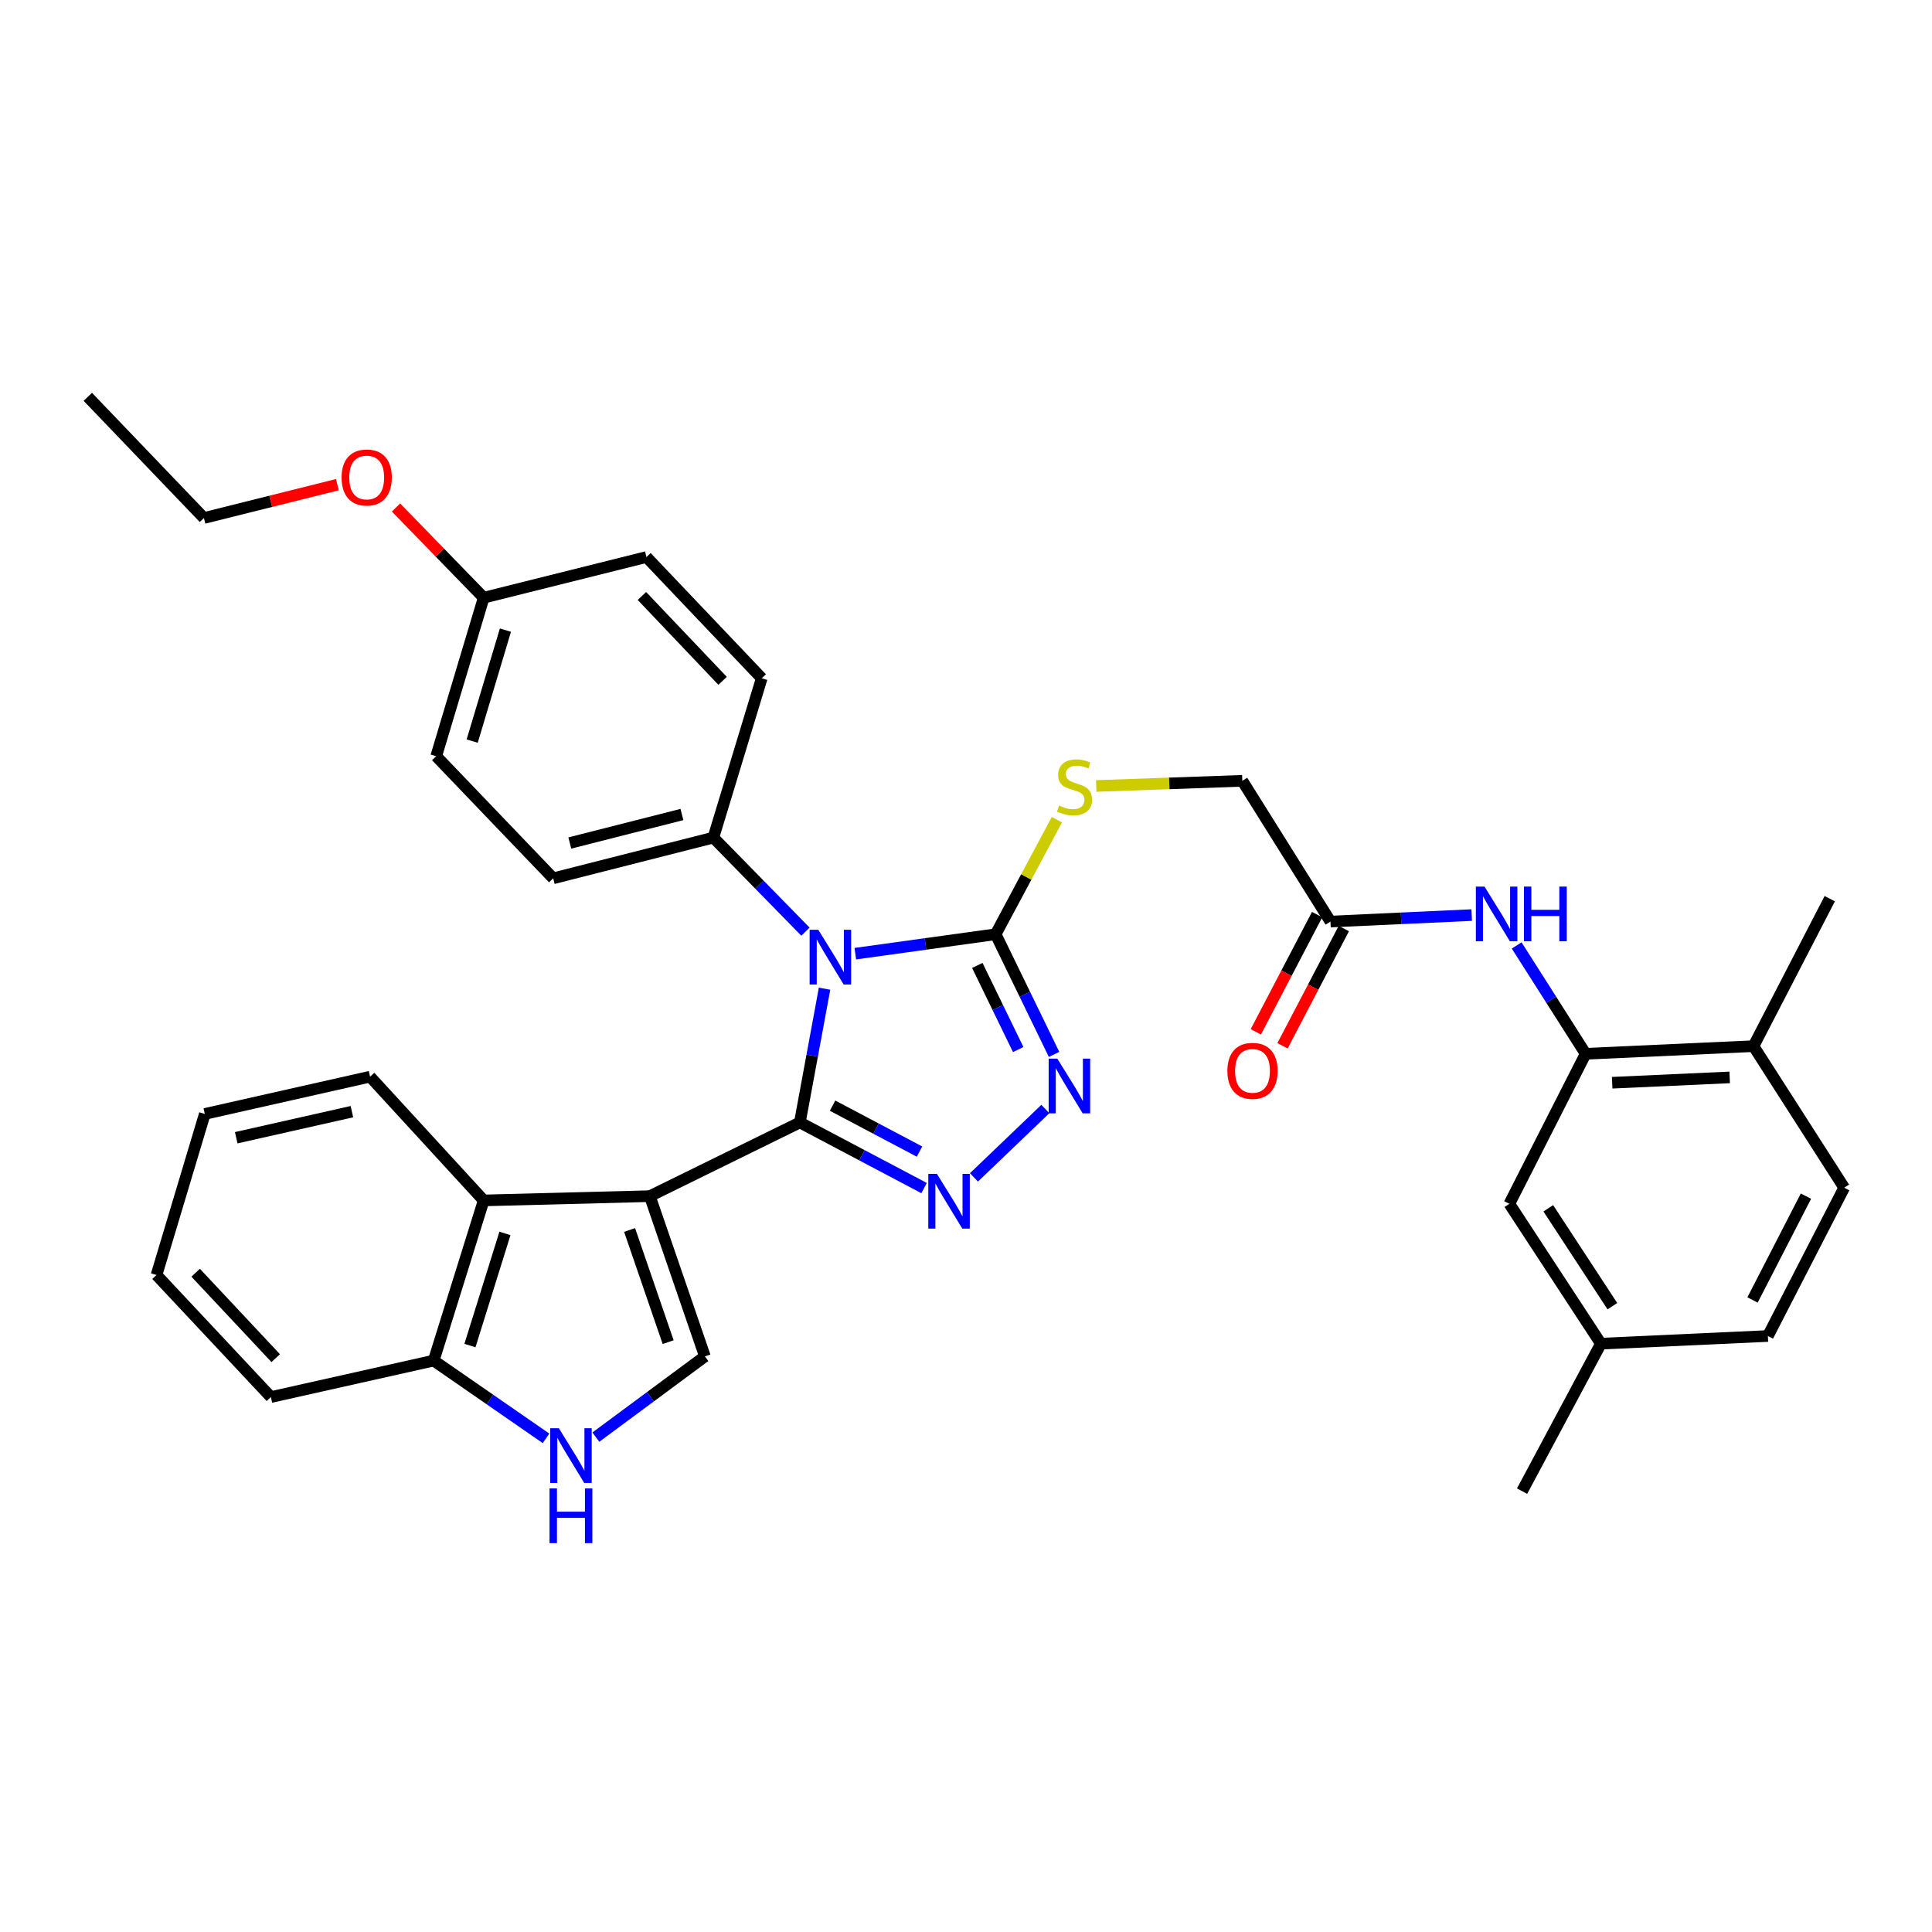 <?xml version='1.0' encoding='iso-8859-1'?>
<svg version='1.1' baseProfile='full'
              xmlns='http://www.w3.org/2000/svg'
                      xmlns:rdkit='http://www.rdkit.org/xml'
                      xmlns:xlink='http://www.w3.org/1999/xlink'
                  xml:space='preserve'
width='1000px' height='1000px' viewBox='0 0 1000 1000'>
<!-- END OF HEADER -->
<rect style='opacity:1.0;fill:#FFFFFF;stroke:none' width='1000' height='1000' x='0' y='0'> </rect>
<path class='bond-0' d='M 414.002,580.98 L 420.395,546.361' style='fill:none;fill-rule:evenodd;stroke:#000000;stroke-width:6px;stroke-linecap:butt;stroke-linejoin:miter;stroke-opacity:1' />
<path class='bond-0' d='M 420.395,546.361 L 426.788,511.741' style='fill:none;fill-rule:evenodd;stroke:#0000FF;stroke-width:6px;stroke-linecap:butt;stroke-linejoin:miter;stroke-opacity:1' />
<path class='bond-1' d='M 414.002,580.98 L 336.347,619.127' style='fill:none;fill-rule:evenodd;stroke:#000000;stroke-width:6px;stroke-linecap:butt;stroke-linejoin:miter;stroke-opacity:1' />
<path class='bond-2' d='M 414.002,580.98 L 446.151,597.962' style='fill:none;fill-rule:evenodd;stroke:#000000;stroke-width:6px;stroke-linecap:butt;stroke-linejoin:miter;stroke-opacity:1' />
<path class='bond-2' d='M 446.151,597.962 L 478.3,614.943' style='fill:none;fill-rule:evenodd;stroke:#0000FF;stroke-width:6px;stroke-linecap:butt;stroke-linejoin:miter;stroke-opacity:1' />
<path class='bond-2' d='M 430.93,572.285 L 453.435,584.172' style='fill:none;fill-rule:evenodd;stroke:#000000;stroke-width:6px;stroke-linecap:butt;stroke-linejoin:miter;stroke-opacity:1' />
<path class='bond-2' d='M 453.435,584.172 L 475.939,596.059' style='fill:none;fill-rule:evenodd;stroke:#0000FF;stroke-width:6px;stroke-linecap:butt;stroke-linejoin:miter;stroke-opacity:1' />
<path class='bond-3' d='M 442.704,493.62 L 479.024,488.591' style='fill:none;fill-rule:evenodd;stroke:#0000FF;stroke-width:6px;stroke-linecap:butt;stroke-linejoin:miter;stroke-opacity:1' />
<path class='bond-3' d='M 479.024,488.591 L 515.344,483.562' style='fill:none;fill-rule:evenodd;stroke:#000000;stroke-width:6px;stroke-linecap:butt;stroke-linejoin:miter;stroke-opacity:1' />
<path class='bond-9' d='M 416.9,482.225 L 393.072,457.885' style='fill:none;fill-rule:evenodd;stroke:#0000FF;stroke-width:6px;stroke-linecap:butt;stroke-linejoin:miter;stroke-opacity:1' />
<path class='bond-9' d='M 393.072,457.885 L 369.244,433.545' style='fill:none;fill-rule:evenodd;stroke:#000000;stroke-width:6px;stroke-linecap:butt;stroke-linejoin:miter;stroke-opacity:1' />
<path class='bond-5' d='M 336.347,619.127 L 364.86,702.067' style='fill:none;fill-rule:evenodd;stroke:#000000;stroke-width:6px;stroke-linecap:butt;stroke-linejoin:miter;stroke-opacity:1' />
<path class='bond-5' d='M 325.876,636.638 L 345.835,694.696' style='fill:none;fill-rule:evenodd;stroke:#000000;stroke-width:6px;stroke-linecap:butt;stroke-linejoin:miter;stroke-opacity:1' />
<path class='bond-6' d='M 336.347,619.127 L 250.357,621.336' style='fill:none;fill-rule:evenodd;stroke:#000000;stroke-width:6px;stroke-linecap:butt;stroke-linejoin:miter;stroke-opacity:1' />
<path class='bond-4' d='M 504.12,609.418 L 541.076,574.025' style='fill:none;fill-rule:evenodd;stroke:#0000FF;stroke-width:6px;stroke-linecap:butt;stroke-linejoin:miter;stroke-opacity:1' />
<path class='bond-11' d='M 515.344,483.562 L 531.199,453.915' style='fill:none;fill-rule:evenodd;stroke:#000000;stroke-width:6px;stroke-linecap:butt;stroke-linejoin:miter;stroke-opacity:1' />
<path class='bond-11' d='M 531.199,453.915 L 547.053,424.268' style='fill:none;fill-rule:evenodd;stroke:#CCCC00;stroke-width:6px;stroke-linecap:butt;stroke-linejoin:miter;stroke-opacity:1' />
<path class='bond-35' d='M 515.344,483.562 L 530.462,514.66' style='fill:none;fill-rule:evenodd;stroke:#000000;stroke-width:6px;stroke-linecap:butt;stroke-linejoin:miter;stroke-opacity:1' />
<path class='bond-35' d='M 530.462,514.66 L 545.581,545.758' style='fill:none;fill-rule:evenodd;stroke:#0000FF;stroke-width:6px;stroke-linecap:butt;stroke-linejoin:miter;stroke-opacity:1' />
<path class='bond-35' d='M 505.854,499.71 L 516.437,521.479' style='fill:none;fill-rule:evenodd;stroke:#000000;stroke-width:6px;stroke-linecap:butt;stroke-linejoin:miter;stroke-opacity:1' />
<path class='bond-35' d='M 516.437,521.479 L 527.02,543.247' style='fill:none;fill-rule:evenodd;stroke:#0000FF;stroke-width:6px;stroke-linecap:butt;stroke-linejoin:miter;stroke-opacity:1' />
<path class='bond-7' d='M 364.86,702.067 L 336.639,722.964' style='fill:none;fill-rule:evenodd;stroke:#000000;stroke-width:6px;stroke-linecap:butt;stroke-linejoin:miter;stroke-opacity:1' />
<path class='bond-7' d='M 336.639,722.964 L 308.419,743.86' style='fill:none;fill-rule:evenodd;stroke:#0000FF;stroke-width:6px;stroke-linecap:butt;stroke-linejoin:miter;stroke-opacity:1' />
<path class='bond-12' d='M 250.357,621.336 L 224.478,704.242' style='fill:none;fill-rule:evenodd;stroke:#000000;stroke-width:6px;stroke-linecap:butt;stroke-linejoin:miter;stroke-opacity:1' />
<path class='bond-12' d='M 261.362,638.419 L 243.246,696.453' style='fill:none;fill-rule:evenodd;stroke:#000000;stroke-width:6px;stroke-linecap:butt;stroke-linejoin:miter;stroke-opacity:1' />
<path class='bond-26' d='M 250.357,621.336 L 191.546,557.284' style='fill:none;fill-rule:evenodd;stroke:#000000;stroke-width:6px;stroke-linecap:butt;stroke-linejoin:miter;stroke-opacity:1' />
<path class='bond-36' d='M 282.622,744.482 L 253.55,724.362' style='fill:none;fill-rule:evenodd;stroke:#0000FF;stroke-width:6px;stroke-linecap:butt;stroke-linejoin:miter;stroke-opacity:1' />
<path class='bond-36' d='M 253.55,724.362 L 224.478,704.242' style='fill:none;fill-rule:evenodd;stroke:#000000;stroke-width:6px;stroke-linecap:butt;stroke-linejoin:miter;stroke-opacity:1' />
<path class='bond-8' d='M 820.722,545.44 L 802.874,517.399' style='fill:none;fill-rule:evenodd;stroke:#000000;stroke-width:6px;stroke-linecap:butt;stroke-linejoin:miter;stroke-opacity:1' />
<path class='bond-8' d='M 802.874,517.399 L 785.026,489.358' style='fill:none;fill-rule:evenodd;stroke:#0000FF;stroke-width:6px;stroke-linecap:butt;stroke-linejoin:miter;stroke-opacity:1' />
<path class='bond-14' d='M 820.722,545.44 L 907.604,541.489' style='fill:none;fill-rule:evenodd;stroke:#000000;stroke-width:6px;stroke-linecap:butt;stroke-linejoin:miter;stroke-opacity:1' />
<path class='bond-14' d='M 834.463,560.427 L 895.28,557.661' style='fill:none;fill-rule:evenodd;stroke:#000000;stroke-width:6px;stroke-linecap:butt;stroke-linejoin:miter;stroke-opacity:1' />
<path class='bond-15' d='M 820.722,545.44 L 781.24,623.095' style='fill:none;fill-rule:evenodd;stroke:#000000;stroke-width:6px;stroke-linecap:butt;stroke-linejoin:miter;stroke-opacity:1' />
<path class='bond-17' d='M 369.244,433.545 L 286.338,454.616' style='fill:none;fill-rule:evenodd;stroke:#000000;stroke-width:6px;stroke-linecap:butt;stroke-linejoin:miter;stroke-opacity:1' />
<path class='bond-17' d='M 352.966,421.591 L 294.933,436.341' style='fill:none;fill-rule:evenodd;stroke:#000000;stroke-width:6px;stroke-linecap:butt;stroke-linejoin:miter;stroke-opacity:1' />
<path class='bond-18' d='M 369.244,433.545 L 394.265,351.065' style='fill:none;fill-rule:evenodd;stroke:#000000;stroke-width:6px;stroke-linecap:butt;stroke-linejoin:miter;stroke-opacity:1' />
<path class='bond-10' d='M 761.755,473.645 L 725.202,475.324' style='fill:none;fill-rule:evenodd;stroke:#0000FF;stroke-width:6px;stroke-linecap:butt;stroke-linejoin:miter;stroke-opacity:1' />
<path class='bond-10' d='M 725.202,475.324 L 688.649,477.004' style='fill:none;fill-rule:evenodd;stroke:#000000;stroke-width:6px;stroke-linecap:butt;stroke-linejoin:miter;stroke-opacity:1' />
<path class='bond-19' d='M 567.421,406.826 L 605.223,405.487' style='fill:none;fill-rule:evenodd;stroke:#CCCC00;stroke-width:6px;stroke-linecap:butt;stroke-linejoin:miter;stroke-opacity:1' />
<path class='bond-19' d='M 605.223,405.487 L 643.024,404.149' style='fill:none;fill-rule:evenodd;stroke:#000000;stroke-width:6px;stroke-linecap:butt;stroke-linejoin:miter;stroke-opacity:1' />
<path class='bond-28' d='M 224.478,704.242 L 140.212,723.121' style='fill:none;fill-rule:evenodd;stroke:#000000;stroke-width:6px;stroke-linecap:butt;stroke-linejoin:miter;stroke-opacity:1' />
<path class='bond-13' d='M 688.649,477.004 L 643.024,404.149' style='fill:none;fill-rule:evenodd;stroke:#000000;stroke-width:6px;stroke-linecap:butt;stroke-linejoin:miter;stroke-opacity:1' />
<path class='bond-16' d='M 681.739,473.391 L 665.873,503.736' style='fill:none;fill-rule:evenodd;stroke:#000000;stroke-width:6px;stroke-linecap:butt;stroke-linejoin:miter;stroke-opacity:1' />
<path class='bond-16' d='M 665.873,503.736 L 650.008,534.08' style='fill:none;fill-rule:evenodd;stroke:#FF0000;stroke-width:6px;stroke-linecap:butt;stroke-linejoin:miter;stroke-opacity:1' />
<path class='bond-16' d='M 695.559,480.617 L 679.693,510.961' style='fill:none;fill-rule:evenodd;stroke:#000000;stroke-width:6px;stroke-linecap:butt;stroke-linejoin:miter;stroke-opacity:1' />
<path class='bond-16' d='M 679.693,510.961 L 663.828,541.306' style='fill:none;fill-rule:evenodd;stroke:#FF0000;stroke-width:6px;stroke-linecap:butt;stroke-linejoin:miter;stroke-opacity:1' />
<path class='bond-20' d='M 907.604,541.489 L 954.545,614.752' style='fill:none;fill-rule:evenodd;stroke:#000000;stroke-width:6px;stroke-linecap:butt;stroke-linejoin:miter;stroke-opacity:1' />
<path class='bond-29' d='M 907.604,541.489 L 947.086,465.143' style='fill:none;fill-rule:evenodd;stroke:#000000;stroke-width:6px;stroke-linecap:butt;stroke-linejoin:miter;stroke-opacity:1' />
<path class='bond-21' d='M 781.24,623.095 L 828.624,695.483' style='fill:none;fill-rule:evenodd;stroke:#000000;stroke-width:6px;stroke-linecap:butt;stroke-linejoin:miter;stroke-opacity:1' />
<path class='bond-21' d='M 801.396,625.412 L 834.564,676.083' style='fill:none;fill-rule:evenodd;stroke:#000000;stroke-width:6px;stroke-linecap:butt;stroke-linejoin:miter;stroke-opacity:1' />
<path class='bond-25' d='M 286.338,454.616 L 225.777,391.421' style='fill:none;fill-rule:evenodd;stroke:#000000;stroke-width:6px;stroke-linecap:butt;stroke-linejoin:miter;stroke-opacity:1' />
<path class='bond-24' d='M 394.265,351.065 L 334.605,288.32' style='fill:none;fill-rule:evenodd;stroke:#000000;stroke-width:6px;stroke-linecap:butt;stroke-linejoin:miter;stroke-opacity:1' />
<path class='bond-24' d='M 374.014,352.399 L 332.253,308.478' style='fill:none;fill-rule:evenodd;stroke:#000000;stroke-width:6px;stroke-linecap:butt;stroke-linejoin:miter;stroke-opacity:1' />
<path class='bond-39' d='M 954.545,614.752 L 915.055,691.514' style='fill:none;fill-rule:evenodd;stroke:#000000;stroke-width:6px;stroke-linecap:butt;stroke-linejoin:miter;stroke-opacity:1' />
<path class='bond-39' d='M 934.754,619.132 L 907.111,672.866' style='fill:none;fill-rule:evenodd;stroke:#000000;stroke-width:6px;stroke-linecap:butt;stroke-linejoin:miter;stroke-opacity:1' />
<path class='bond-23' d='M 828.624,695.483 L 915.055,691.514' style='fill:none;fill-rule:evenodd;stroke:#000000;stroke-width:6px;stroke-linecap:butt;stroke-linejoin:miter;stroke-opacity:1' />
<path class='bond-30' d='M 828.624,695.483 L 787.825,771.812' style='fill:none;fill-rule:evenodd;stroke:#000000;stroke-width:6px;stroke-linecap:butt;stroke-linejoin:miter;stroke-opacity:1' />
<path class='bond-22' d='M 250.357,309.374 L 334.605,288.32' style='fill:none;fill-rule:evenodd;stroke:#000000;stroke-width:6px;stroke-linecap:butt;stroke-linejoin:miter;stroke-opacity:1' />
<path class='bond-27' d='M 250.357,309.374 L 227.667,286.028' style='fill:none;fill-rule:evenodd;stroke:#000000;stroke-width:6px;stroke-linecap:butt;stroke-linejoin:miter;stroke-opacity:1' />
<path class='bond-27' d='M 227.667,286.028 L 204.977,262.682' style='fill:none;fill-rule:evenodd;stroke:#FF0000;stroke-width:6px;stroke-linecap:butt;stroke-linejoin:miter;stroke-opacity:1' />
<path class='bond-37' d='M 250.357,309.374 L 225.777,391.421' style='fill:none;fill-rule:evenodd;stroke:#000000;stroke-width:6px;stroke-linecap:butt;stroke-linejoin:miter;stroke-opacity:1' />
<path class='bond-37' d='M 261.609,326.156 L 244.403,383.59' style='fill:none;fill-rule:evenodd;stroke:#000000;stroke-width:6px;stroke-linecap:butt;stroke-linejoin:miter;stroke-opacity:1' />
<path class='bond-32' d='M 191.546,557.284 L 106.007,576.57' style='fill:none;fill-rule:evenodd;stroke:#000000;stroke-width:6px;stroke-linecap:butt;stroke-linejoin:miter;stroke-opacity:1' />
<path class='bond-32' d='M 182.145,575.39 L 122.268,588.89' style='fill:none;fill-rule:evenodd;stroke:#000000;stroke-width:6px;stroke-linecap:butt;stroke-linejoin:miter;stroke-opacity:1' />
<path class='bond-31' d='M 174.634,250.862 L 140.095,259.493' style='fill:none;fill-rule:evenodd;stroke:#FF0000;stroke-width:6px;stroke-linecap:butt;stroke-linejoin:miter;stroke-opacity:1' />
<path class='bond-31' d='M 140.095,259.493 L 105.556,268.125' style='fill:none;fill-rule:evenodd;stroke:#000000;stroke-width:6px;stroke-linecap:butt;stroke-linejoin:miter;stroke-opacity:1' />
<path class='bond-38' d='M 140.212,723.121 L 81.011,659.943' style='fill:none;fill-rule:evenodd;stroke:#000000;stroke-width:6px;stroke-linecap:butt;stroke-linejoin:miter;stroke-opacity:1' />
<path class='bond-38' d='M 142.712,702.98 L 101.271,658.756' style='fill:none;fill-rule:evenodd;stroke:#000000;stroke-width:6px;stroke-linecap:butt;stroke-linejoin:miter;stroke-opacity:1' />
<path class='bond-33' d='M 105.556,268.125 L 45.455,205.398' style='fill:none;fill-rule:evenodd;stroke:#000000;stroke-width:6px;stroke-linecap:butt;stroke-linejoin:miter;stroke-opacity:1' />
<path class='bond-34' d='M 106.007,576.57 L 81.011,659.943' style='fill:none;fill-rule:evenodd;stroke:#000000;stroke-width:6px;stroke-linecap:butt;stroke-linejoin:miter;stroke-opacity:1' />
<path  class='atom-1' d='M 423.545 481.246
L 432.825 496.246
Q 433.745 497.726, 435.225 500.406
Q 436.705 503.086, 436.785 503.246
L 436.785 481.246
L 440.545 481.246
L 440.545 509.566
L 436.665 509.566
L 426.705 493.166
Q 425.545 491.246, 424.305 489.046
Q 423.105 486.846, 422.745 486.166
L 422.745 509.566
L 419.065 509.566
L 419.065 481.246
L 423.545 481.246
' fill='#0000FF'/>
<path  class='atom-3' d='M 484.963 607.61
L 494.243 622.61
Q 495.163 624.09, 496.643 626.77
Q 498.123 629.45, 498.203 629.61
L 498.203 607.61
L 501.963 607.61
L 501.963 635.93
L 498.083 635.93
L 488.123 619.53
Q 486.963 617.61, 485.723 615.41
Q 484.523 613.21, 484.163 612.53
L 484.163 635.93
L 480.483 635.93
L 480.483 607.61
L 484.963 607.61
' fill='#0000FF'/>
<path  class='atom-5' d='M 547.266 547.941
L 556.546 562.941
Q 557.466 564.421, 558.946 567.101
Q 560.426 569.781, 560.506 569.941
L 560.506 547.941
L 564.266 547.941
L 564.266 576.261
L 560.386 576.261
L 550.426 559.861
Q 549.266 557.941, 548.026 555.741
Q 546.826 553.541, 546.466 552.861
L 546.466 576.261
L 542.786 576.261
L 542.786 547.941
L 547.266 547.941
' fill='#0000FF'/>
<path  class='atom-8' d='M 289.262 739.25
L 298.542 754.25
Q 299.462 755.73, 300.942 758.41
Q 302.422 761.09, 302.502 761.25
L 302.502 739.25
L 306.262 739.25
L 306.262 767.57
L 302.382 767.57
L 292.422 751.17
Q 291.262 749.25, 290.022 747.05
Q 288.822 744.85, 288.462 744.17
L 288.462 767.57
L 284.782 767.57
L 284.782 739.25
L 289.262 739.25
' fill='#0000FF'/>
<path  class='atom-8' d='M 284.442 770.402
L 288.282 770.402
L 288.282 782.442
L 302.762 782.442
L 302.762 770.402
L 306.602 770.402
L 306.602 798.722
L 302.762 798.722
L 302.762 785.642
L 288.282 785.642
L 288.282 798.722
L 284.442 798.722
L 284.442 770.402
' fill='#0000FF'/>
<path  class='atom-11' d='M 768.387 458.893
L 777.667 473.893
Q 778.587 475.373, 780.067 478.053
Q 781.547 480.733, 781.627 480.893
L 781.627 458.893
L 785.387 458.893
L 785.387 487.213
L 781.507 487.213
L 771.547 470.813
Q 770.387 468.893, 769.147 466.693
Q 767.947 464.493, 767.587 463.813
L 767.587 487.213
L 763.907 487.213
L 763.907 458.893
L 768.387 458.893
' fill='#0000FF'/>
<path  class='atom-11' d='M 788.787 458.893
L 792.627 458.893
L 792.627 470.933
L 807.107 470.933
L 807.107 458.893
L 810.947 458.893
L 810.947 487.213
L 807.107 487.213
L 807.107 474.133
L 792.627 474.133
L 792.627 487.213
L 788.787 487.213
L 788.787 458.893
' fill='#0000FF'/>
<path  class='atom-12' d='M 548.168 416.944
Q 548.488 417.064, 549.808 417.624
Q 551.128 418.184, 552.568 418.544
Q 554.048 418.864, 555.488 418.864
Q 558.168 418.864, 559.728 417.584
Q 561.288 416.264, 561.288 413.984
Q 561.288 412.424, 560.488 411.464
Q 559.728 410.504, 558.528 409.984
Q 557.328 409.464, 555.328 408.864
Q 552.808 408.104, 551.288 407.384
Q 549.808 406.664, 548.728 405.144
Q 547.688 403.624, 547.688 401.064
Q 547.688 397.504, 550.088 395.304
Q 552.528 393.104, 557.328 393.104
Q 560.608 393.104, 564.328 394.664
L 563.408 397.744
Q 560.008 396.344, 557.448 396.344
Q 554.688 396.344, 553.168 397.504
Q 551.648 398.624, 551.688 400.584
Q 551.688 402.104, 552.448 403.024
Q 553.248 403.944, 554.368 404.464
Q 555.528 404.984, 557.448 405.584
Q 560.008 406.384, 561.528 407.184
Q 563.048 407.984, 564.128 409.624
Q 565.248 411.224, 565.248 413.984
Q 565.248 417.904, 562.608 420.024
Q 560.008 422.104, 555.648 422.104
Q 553.128 422.104, 551.208 421.544
Q 549.328 421.024, 547.088 420.104
L 548.168 416.944
' fill='#CCCC00'/>
<path  class='atom-17' d='M 635.292 554.271
Q 635.292 547.471, 638.652 543.671
Q 642.012 539.871, 648.292 539.871
Q 654.572 539.871, 657.932 543.671
Q 661.292 547.471, 661.292 554.271
Q 661.292 561.151, 657.892 565.071
Q 654.492 568.951, 648.292 568.951
Q 642.052 568.951, 638.652 565.071
Q 635.292 561.191, 635.292 554.271
M 648.292 565.751
Q 652.612 565.751, 654.932 562.871
Q 657.292 559.951, 657.292 554.271
Q 657.292 548.711, 654.932 545.911
Q 652.612 543.071, 648.292 543.071
Q 643.972 543.071, 641.612 545.871
Q 639.292 548.671, 639.292 554.271
Q 639.292 559.991, 641.612 562.871
Q 643.972 565.751, 648.292 565.751
' fill='#FF0000'/>
<path  class='atom-28' d='M 176.805 247.151
Q 176.805 240.351, 180.165 236.551
Q 183.525 232.751, 189.805 232.751
Q 196.085 232.751, 199.445 236.551
Q 202.805 240.351, 202.805 247.151
Q 202.805 254.031, 199.405 257.951
Q 196.005 261.831, 189.805 261.831
Q 183.565 261.831, 180.165 257.951
Q 176.805 254.071, 176.805 247.151
M 189.805 258.631
Q 194.125 258.631, 196.445 255.751
Q 198.805 252.831, 198.805 247.151
Q 198.805 241.591, 196.445 238.791
Q 194.125 235.951, 189.805 235.951
Q 185.485 235.951, 183.125 238.751
Q 180.805 241.551, 180.805 247.151
Q 180.805 252.871, 183.125 255.751
Q 185.485 258.631, 189.805 258.631
' fill='#FF0000'/>
</svg>
